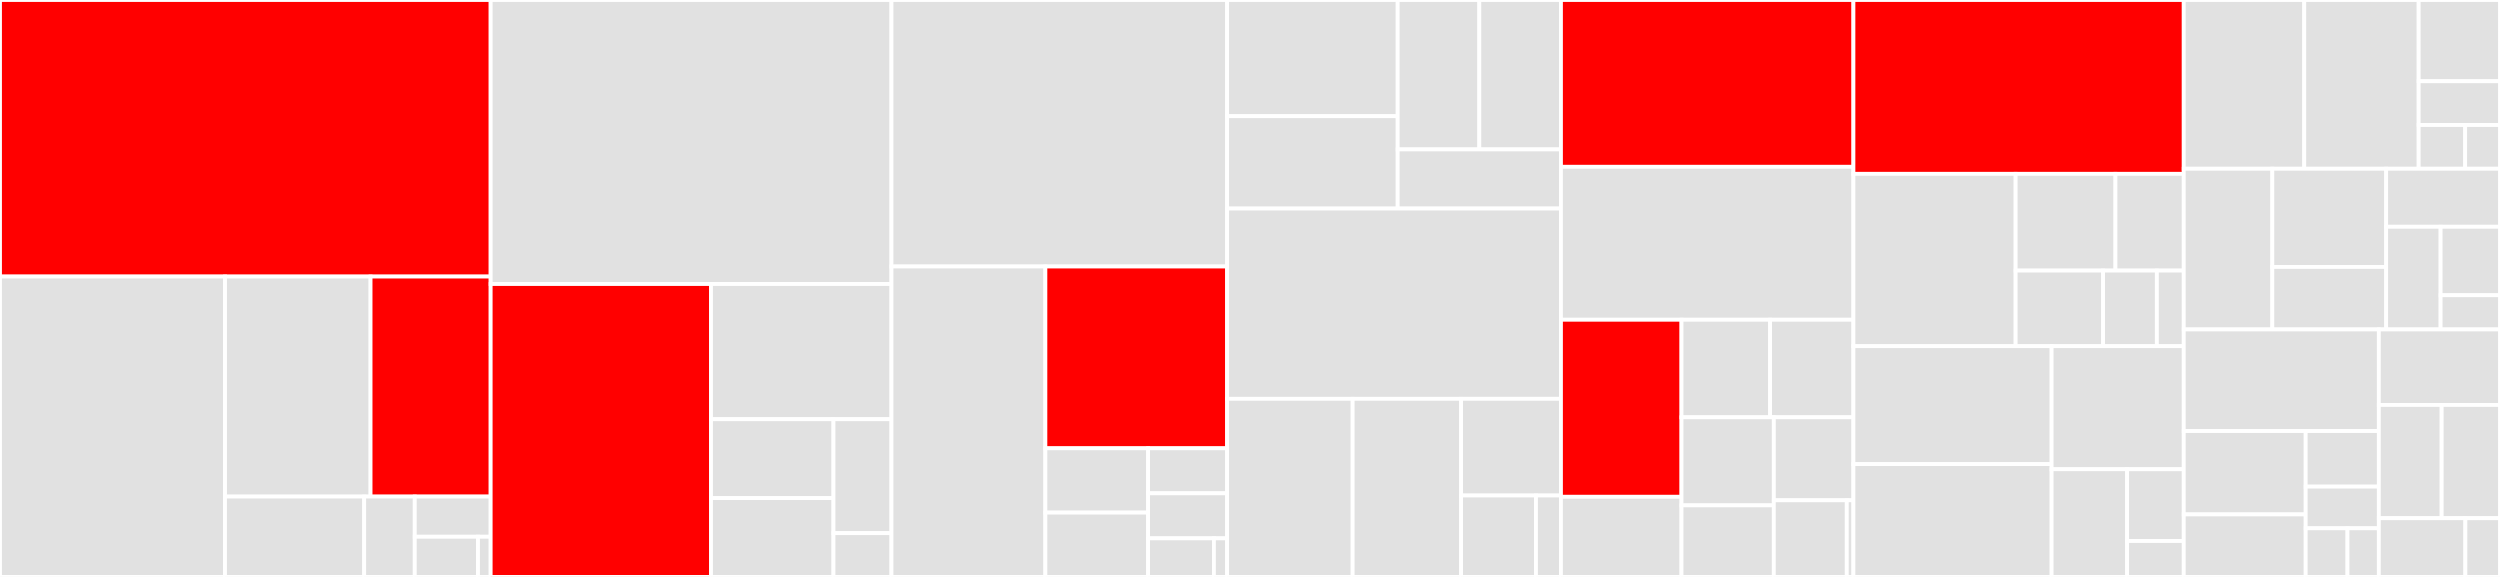 <svg baseProfile="full" width="650" height="150" viewBox="0 0 650 150" version="1.1"
xmlns="http://www.w3.org/2000/svg" xmlns:ev="http://www.w3.org/2001/xml-events"
xmlns:xlink="http://www.w3.org/1999/xlink">

<rect x="0" y="0" width="650" height="150" fill="#333333" stroke="none"/>

<style>rect.s{mask:url(#mask);}</style>
<defs>
  <pattern id="white" width="4" height="4" patternUnits="userSpaceOnUse" patternTransform="rotate(45)">
    <rect width="2" height="2" transform="translate(0,0)" fill="white"></rect>
  </pattern>
  <mask id="mask">
    <rect x="0" y="0" width="100%" height="100%" fill="url(#white)"></rect>
  </mask>
</defs>

<rect x="0" y="0" width="127.572" height="71.903" fill="red" stroke="white" stroke-width="1" class=" tooltipped" data-content="description/models.py"><title>description/models.py</title></rect>
<rect x="0" y="71.903" width="58.507" height="78.097" fill="#e1e1e1" stroke="white" stroke-width="1" class=" tooltipped" data-content="description/views.py"><title>description/views.py</title></rect>
<rect x="58.507" y="71.903" width="37.836" height="57.205" fill="#e1e1e1" stroke="white" stroke-width="1" class=" tooltipped" data-content="description/admin.py"><title>description/admin.py</title></rect>
<rect x="96.343" y="71.903" width="31.229" height="57.205" fill="red" stroke="white" stroke-width="1" class=" tooltipped" data-content="description/forms.py"><title>description/forms.py</title></rect>
<rect x="58.507" y="129.108" width="36.177" height="20.892" fill="#e1e1e1" stroke="white" stroke-width="1" class=" tooltipped" data-content="description/filters.py"><title>description/filters.py</title></rect>
<rect x="94.684" y="129.108" width="13.155" height="20.892" fill="#e1e1e1" stroke="white" stroke-width="1" class=" tooltipped" data-content="description/urls.py"><title>description/urls.py</title></rect>
<rect x="107.839" y="129.108" width="19.733" height="10.446" fill="#e1e1e1" stroke="white" stroke-width="1" class=" tooltipped" data-content="description/registry.py"><title>description/registry.py</title></rect>
<rect x="107.839" y="139.554" width="16.444" height="10.446" fill="#e1e1e1" stroke="white" stroke-width="1" class=" tooltipped" data-content="description/apps.py"><title>description/apps.py</title></rect>
<rect x="124.283" y="139.554" width="3.289" height="10.446" fill="#e1e1e1" stroke="white" stroke-width="1" class=" tooltipped" data-content="description/__init__.py"><title>description/__init__.py</title></rect>
<rect x="127.572" y="0" width="104.211" height="73.846" fill="#e1e1e1" stroke="white" stroke-width="1" class=" tooltipped" data-content="knowledge/models.py"><title>knowledge/models.py</title></rect>
<rect x="127.572" y="73.846" width="57.293" height="76.154" fill="red" stroke="white" stroke-width="1" class=" tooltipped" data-content="knowledge/views.py"><title>knowledge/views.py</title></rect>
<rect x="184.866" y="73.846" width="46.917" height="35.148" fill="#e1e1e1" stroke="white" stroke-width="1" class=" tooltipped" data-content="knowledge/forms.py"><title>knowledge/forms.py</title></rect>
<rect x="184.866" y="108.994" width="31.837" height="20.503" fill="#e1e1e1" stroke="white" stroke-width="1" class=" tooltipped" data-content="knowledge/admin.py"><title>knowledge/admin.py</title></rect>
<rect x="184.866" y="129.497" width="31.837" height="20.503" fill="#e1e1e1" stroke="white" stroke-width="1" class=" tooltipped" data-content="knowledge/filters.py"><title>knowledge/filters.py</title></rect>
<rect x="216.702" y="108.994" width="15.081" height="29.615" fill="#e1e1e1" stroke="white" stroke-width="1" class=" tooltipped" data-content="knowledge/serializers.py"><title>knowledge/serializers.py</title></rect>
<rect x="216.702" y="138.609" width="15.081" height="11.391" fill="#e1e1e1" stroke="white" stroke-width="1" class=" tooltipped" data-content="knowledge/urls.py"><title>knowledge/urls.py</title></rect>
<rect x="231.783" y="0" width="87.262" height="69.291" fill="#e1e1e1" stroke="white" stroke-width="1" class=" tooltipped" data-content="finances_administration/models.py"><title>finances_administration/models.py</title></rect>
<rect x="231.783" y="69.291" width="40.013" height="80.709" fill="#e1e1e1" stroke="white" stroke-width="1" class=" tooltipped" data-content="finances_administration/views.py"><title>finances_administration/views.py</title></rect>
<rect x="271.796" y="69.291" width="47.249" height="47.262" fill="red" stroke="white" stroke-width="1" class=" tooltipped" data-content="finances_administration/forms.py"><title>finances_administration/forms.py</title></rect>
<rect x="271.796" y="116.553" width="26.706" height="16.723" fill="#e1e1e1" stroke="white" stroke-width="1" class=" tooltipped" data-content="finances_administration/filters.py"><title>finances_administration/filters.py</title></rect>
<rect x="271.796" y="133.277" width="26.706" height="16.723" fill="#e1e1e1" stroke="white" stroke-width="1" class=" tooltipped" data-content="finances_administration/serializers.py"><title>finances_administration/serializers.py</title></rect>
<rect x="298.502" y="116.553" width="20.543" height="11.706" fill="#e1e1e1" stroke="white" stroke-width="1" class=" tooltipped" data-content="finances_administration/urls.py"><title>finances_administration/urls.py</title></rect>
<rect x="298.502" y="128.26" width="20.543" height="11.706" fill="#e1e1e1" stroke="white" stroke-width="1" class=" tooltipped" data-content="finances_administration/admin.py"><title>finances_administration/admin.py</title></rect>
<rect x="298.502" y="139.966" width="17.119" height="10.034" fill="#e1e1e1" stroke="white" stroke-width="1" class=" tooltipped" data-content="finances_administration/apps.py"><title>finances_administration/apps.py</title></rect>
<rect x="315.621" y="139.966" width="3.424" height="10.034" fill="#e1e1e1" stroke="white" stroke-width="1" class=" tooltipped" data-content="finances_administration/__init__.py"><title>finances_administration/__init__.py</title></rect>
<rect x="319.045" y="0" width="44.352" height="30.209" fill="#e1e1e1" stroke="white" stroke-width="1" class=" tooltipped" data-content="observations/management/commands/__init__.py"><title>observations/management/commands/__init__.py</title></rect>
<rect x="319.045" y="30.209" width="44.352" height="24.012" fill="#e1e1e1" stroke="white" stroke-width="1" class=" tooltipped" data-content="observations/management/commands/import_pcquality_stations.py"><title>observations/management/commands/import_pcquality_stations.py</title></rect>
<rect x="363.398" y="0" width="21.226" height="38.845" fill="#e1e1e1" stroke="white" stroke-width="1" class=" tooltipped" data-content="observations/management/commands/import_reference_data.py"><title>observations/management/commands/import_reference_data.py</title></rect>
<rect x="384.623" y="0" width="21.226" height="38.845" fill="#e1e1e1" stroke="white" stroke-width="1" class=" tooltipped" data-content="observations/management/commands/import_temperature_stations.py"><title>observations/management/commands/import_temperature_stations.py</title></rect>
<rect x="363.398" y="38.845" width="42.452" height="15.376" fill="#e1e1e1" stroke="white" stroke-width="1" class=" tooltipped" data-content="observations/management/commands/import_hydrometric_stations.py"><title>observations/management/commands/import_hydrometric_stations.py</title></rect>
<rect x="319.045" y="54.222" width="86.804" height="49.472" fill="#e1e1e1" stroke="white" stroke-width="1" class=" tooltipped" data-content="observations/models.py"><title>observations/models.py</title></rect>
<rect x="319.045" y="103.694" width="32.644" height="46.306" fill="#e1e1e1" stroke="white" stroke-width="1" class=" tooltipped" data-content="observations/views.py"><title>observations/views.py</title></rect>
<rect x="351.689" y="103.694" width="28.193" height="46.306" fill="#e1e1e1" stroke="white" stroke-width="1" class=" tooltipped" data-content="observations/forms.py"><title>observations/forms.py</title></rect>
<rect x="379.882" y="103.694" width="25.967" height="25.138" fill="#e1e1e1" stroke="white" stroke-width="1" class=" tooltipped" data-content="observations/filters.py"><title>observations/filters.py</title></rect>
<rect x="379.882" y="128.832" width="19.475" height="21.168" fill="#e1e1e1" stroke="white" stroke-width="1" class=" tooltipped" data-content="observations/admin.py"><title>observations/admin.py</title></rect>
<rect x="399.357" y="128.832" width="6.492" height="21.168" fill="#e1e1e1" stroke="white" stroke-width="1" class=" tooltipped" data-content="observations/urls.py"><title>observations/urls.py</title></rect>
<rect x="405.849" y="0" width="76.039" height="43.373" fill="red" stroke="white" stroke-width="1" class=" tooltipped" data-content="river/views.py"><title>river/views.py</title></rect>
<rect x="405.849" y="43.373" width="76.039" height="39.759" fill="#e1e1e1" stroke="white" stroke-width="1" class=" tooltipped" data-content="river/models.py"><title>river/models.py</title></rect>
<rect x="405.849" y="83.133" width="31.341" height="46.04" fill="red" stroke="white" stroke-width="1" class=" tooltipped" data-content="river/fields.py"><title>river/fields.py</title></rect>
<rect x="405.849" y="129.172" width="31.341" height="20.828" fill="#e1e1e1" stroke="white" stroke-width="1" class=" tooltipped" data-content="river/decorators.py"><title>river/decorators.py</title></rect>
<rect x="437.19" y="83.133" width="23.027" height="25.364" fill="#e1e1e1" stroke="white" stroke-width="1" class=" tooltipped" data-content="river/forms.py"><title>river/forms.py</title></rect>
<rect x="460.216" y="83.133" width="21.672" height="25.364" fill="#e1e1e1" stroke="white" stroke-width="1" class=" tooltipped" data-content="river/filters.py"><title>river/filters.py</title></rect>
<rect x="437.19" y="108.496" width="24.005" height="22.899" fill="#e1e1e1" stroke="white" stroke-width="1" class=" tooltipped" data-content="river/widgets.py"><title>river/widgets.py</title></rect>
<rect x="437.19" y="131.395" width="24.005" height="18.605" fill="#e1e1e1" stroke="white" stroke-width="1" class=" tooltipped" data-content="river/urls.py"><title>river/urls.py</title></rect>
<rect x="461.195" y="108.496" width="20.694" height="21.582" fill="#e1e1e1" stroke="white" stroke-width="1" class=" tooltipped" data-content="river/signals.py"><title>river/signals.py</title></rect>
<rect x="461.195" y="130.078" width="18.969" height="19.922" fill="#e1e1e1" stroke="white" stroke-width="1" class=" tooltipped" data-content="river/apps.py"><title>river/apps.py</title></rect>
<rect x="480.164" y="130.078" width="1.724" height="19.922" fill="#e1e1e1" stroke="white" stroke-width="1" class=" tooltipped" data-content="river/__init__.py"><title>river/__init__.py</title></rect>
<rect x="481.889" y="0" width="85.888" height="45.2" fill="red" stroke="white" stroke-width="1" class=" tooltipped" data-content="maintenance/models.py"><title>maintenance/models.py</title></rect>
<rect x="481.889" y="45.2" width="42.177" height="44.8" fill="#e1e1e1" stroke="white" stroke-width="1" class=" tooltipped" data-content="maintenance/views.py"><title>maintenance/views.py</title></rect>
<rect x="524.066" y="45.2" width="25.953" height="25.151" fill="#e1e1e1" stroke="white" stroke-width="1" class=" tooltipped" data-content="maintenance/forms.py"><title>maintenance/forms.py</title></rect>
<rect x="550.019" y="45.2" width="17.758" height="25.151" fill="#e1e1e1" stroke="white" stroke-width="1" class=" tooltipped" data-content="maintenance/filters.py"><title>maintenance/filters.py</title></rect>
<rect x="524.066" y="70.351" width="22.73" height="19.649" fill="#e1e1e1" stroke="white" stroke-width="1" class=" tooltipped" data-content="maintenance/serializers.py"><title>maintenance/serializers.py</title></rect>
<rect x="546.795" y="70.351" width="13.987" height="19.649" fill="#e1e1e1" stroke="white" stroke-width="1" class=" tooltipped" data-content="maintenance/admin.py"><title>maintenance/admin.py</title></rect>
<rect x="560.783" y="70.351" width="6.994" height="19.649" fill="#e1e1e1" stroke="white" stroke-width="1" class=" tooltipped" data-content="maintenance/urls.py"><title>maintenance/urls.py</title></rect>
<rect x="481.889" y="90.0" width="51.533" height="30.667" fill="#e1e1e1" stroke="white" stroke-width="1" class=" tooltipped" data-content="proceeding/views.py"><title>proceeding/views.py</title></rect>
<rect x="481.889" y="120.667" width="51.533" height="29.333" fill="#e1e1e1" stroke="white" stroke-width="1" class=" tooltipped" data-content="proceeding/models.py"><title>proceeding/models.py</title></rect>
<rect x="533.421" y="90.0" width="34.355" height="32" fill="#e1e1e1" stroke="white" stroke-width="1" class=" tooltipped" data-content="proceeding/forms.py"><title>proceeding/forms.py</title></rect>
<rect x="533.421" y="122.0" width="19.632" height="28" fill="#e1e1e1" stroke="white" stroke-width="1" class=" tooltipped" data-content="proceeding/filters.py"><title>proceeding/filters.py</title></rect>
<rect x="553.053" y="122.0" width="14.724" height="18.667" fill="#e1e1e1" stroke="white" stroke-width="1" class=" tooltipped" data-content="proceeding/admin.py"><title>proceeding/admin.py</title></rect>
<rect x="553.053" y="140.667" width="14.724" height="9.333" fill="#e1e1e1" stroke="white" stroke-width="1" class=" tooltipped" data-content="proceeding/urls.py"><title>proceeding/urls.py</title></rect>
<rect x="567.777" y="0" width="31.323" height="43.872" fill="#e1e1e1" stroke="white" stroke-width="1" class=" tooltipped" data-content="studies/models.py"><title>studies/models.py</title></rect>
<rect x="599.1" y="0" width="29.757" height="43.872" fill="#e1e1e1" stroke="white" stroke-width="1" class=" tooltipped" data-content="studies/views.py"><title>studies/views.py</title></rect>
<rect x="628.857" y="0" width="21.143" height="21.123" fill="#e1e1e1" stroke="white" stroke-width="1" class=" tooltipped" data-content="studies/filters.py"><title>studies/filters.py</title></rect>
<rect x="628.857" y="21.123" width="21.143" height="11.374" fill="#e1e1e1" stroke="white" stroke-width="1" class=" tooltipped" data-content="studies/forms.py"><title>studies/forms.py</title></rect>
<rect x="628.857" y="32.498" width="12.082" height="11.374" fill="#e1e1e1" stroke="white" stroke-width="1" class=" tooltipped" data-content="studies/urls.py"><title>studies/urls.py</title></rect>
<rect x="640.939" y="32.498" width="9.061" height="11.374" fill="#e1e1e1" stroke="white" stroke-width="1" class=" tooltipped" data-content="studies/admin.py"><title>studies/admin.py</title></rect>
<rect x="567.777" y="43.872" width="23.023" height="41.783" fill="#e1e1e1" stroke="white" stroke-width="1" class=" tooltipped" data-content="watershed/templatetags/watershed_tags.py"><title>watershed/templatetags/watershed_tags.py</title></rect>
<rect x="590.799" y="43.872" width="29.6" height="25.534" fill="#e1e1e1" stroke="white" stroke-width="1" class=" tooltipped" data-content="watershed/models.py"><title>watershed/models.py</title></rect>
<rect x="590.799" y="69.406" width="29.6" height="16.249" fill="#e1e1e1" stroke="white" stroke-width="1" class=" tooltipped" data-content="watershed/views.py"><title>watershed/views.py</title></rect>
<rect x="620.4" y="43.872" width="29.6" height="15.088" fill="#e1e1e1" stroke="white" stroke-width="1" class=" tooltipped" data-content="watershed/admin.py"><title>watershed/admin.py</title></rect>
<rect x="620.4" y="58.96" width="14.157" height="26.695" fill="#e1e1e1" stroke="white" stroke-width="1" class=" tooltipped" data-content="watershed/mixins.py"><title>watershed/mixins.py</title></rect>
<rect x="634.556" y="58.96" width="15.444" height="17.796" fill="#e1e1e1" stroke="white" stroke-width="1" class=" tooltipped" data-content="watershed/filters.py"><title>watershed/filters.py</title></rect>
<rect x="634.556" y="76.756" width="15.444" height="8.898" fill="#e1e1e1" stroke="white" stroke-width="1" class=" tooltipped" data-content="watershed/urls.py"><title>watershed/urls.py</title></rect>
<rect x="567.777" y="85.655" width="50.722" height="26.415" fill="#e1e1e1" stroke="white" stroke-width="1" class=" tooltipped" data-content="main/views.py"><title>main/views.py</title></rect>
<rect x="567.777" y="112.07" width="31.701" height="21.674" fill="#e1e1e1" stroke="white" stroke-width="1" class=" tooltipped" data-content="main/management/commands/migrate.py"><title>main/management/commands/migrate.py</title></rect>
<rect x="567.777" y="133.744" width="31.701" height="16.256" fill="#e1e1e1" stroke="white" stroke-width="1" class=" tooltipped" data-content="main/models.py"><title>main/models.py</title></rect>
<rect x="599.478" y="112.07" width="19.021" height="14.449" fill="#e1e1e1" stroke="white" stroke-width="1" class=" tooltipped" data-content="main/filters.py"><title>main/filters.py</title></rect>
<rect x="599.478" y="126.52" width="19.021" height="10.837" fill="#e1e1e1" stroke="white" stroke-width="1" class=" tooltipped" data-content="main/widgets.py"><title>main/widgets.py</title></rect>
<rect x="599.478" y="137.357" width="10.869" height="12.643" fill="#e1e1e1" stroke="white" stroke-width="1" class=" tooltipped" data-content="main/urls.py"><title>main/urls.py</title></rect>
<rect x="610.347" y="137.357" width="8.152" height="12.643" fill="#e1e1e1" stroke="white" stroke-width="1" class=" tooltipped" data-content="main/admin.py"><title>main/admin.py</title></rect>
<rect x="618.499" y="85.655" width="31.501" height="19.631" fill="#e1e1e1" stroke="white" stroke-width="1" class=" tooltipped" data-content="altimetry.py"><title>altimetry.py</title></rect>
<rect x="618.499" y="105.285" width="16.334" height="29.446" fill="#e1e1e1" stroke="white" stroke-width="1" class=" tooltipped" data-content="urls.py"><title>urls.py</title></rect>
<rect x="634.833" y="105.285" width="15.167" height="29.446" fill="#e1e1e1" stroke="white" stroke-width="1" class=" tooltipped" data-content="functions.py"><title>functions.py</title></rect>
<rect x="618.499" y="134.732" width="22.501" height="15.268" fill="#e1e1e1" stroke="white" stroke-width="1" class=" tooltipped" data-content="fields.py"><title>fields.py</title></rect>
<rect x="641" y="134.732" width="9" height="15.268" fill="#e1e1e1" stroke="white" stroke-width="1" class=" tooltipped" data-content="__init__.py"><title>__init__.py</title></rect>
</svg>